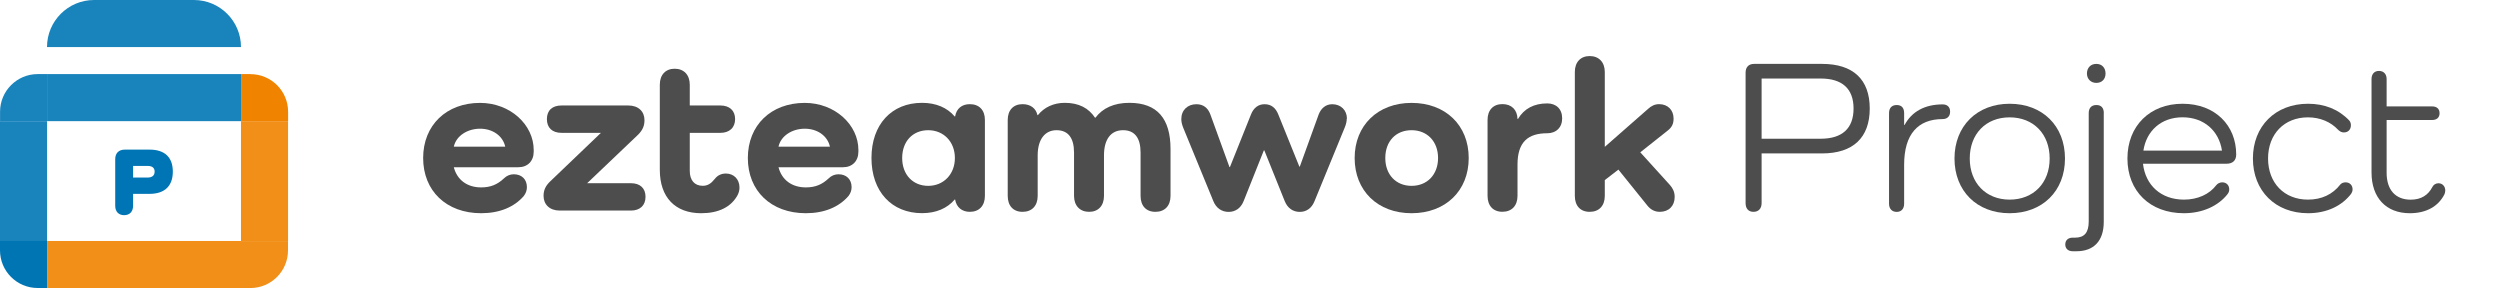 <?xml version="1.0" encoding="UTF-8"?>
<svg xmlns="http://www.w3.org/2000/svg" id="_圖層_1" width="433.95" height="50" viewBox="0 0 433.95 50">
  <defs>
    <style>.cls-1{fill:#0075b4;}.cls-2{fill:#0075b5;}.cls-3{fill:#4d4d4d;}.cls-4{fill:#1983bc;}.cls-5{fill:#f08300;}.cls-6{fill:none;}.cls-7{fill:#f18f19;}</style>
  </defs>
  <g>
    <path class="cls-3" d="M83.52,37.01c-6.04,0-10.07-3.88-10.07-9.58s4.03-9.57,9.88-9.57c5.24,0,9.31,3.8,9.31,8.17v.3c0,1.63-1.06,2.7-2.66,2.7h-11.21c.57,2.17,2.28,3.5,4.75,3.5,1.63,0,2.81-.49,3.95-1.56,.46-.46,1.06-.72,1.71-.72,1.37,0,2.28,.87,2.28,2.24,0,.57-.19,1.06-.53,1.52-1.67,1.94-4.22,3-7.41,3Zm-4.75-11.55h8.93c-.42-1.9-2.2-3.12-4.37-3.12s-4.14,1.22-4.56,3.12Z"></path>
    <path class="cls-3" d="M109.51,31.8c1.6,0,2.54,.87,2.54,2.36s-.95,2.39-2.54,2.39h-12.35c-1.75,0-2.81-1.06-2.81-2.55,0-1.03,.38-1.79,1.22-2.58l8.74-8.36h-6.84c-1.6,0-2.54-.87-2.54-2.39s.95-2.36,2.54-2.36h11.59c1.75,0,2.81,1.03,2.81,2.55,0,.95-.3,1.71-1.1,2.51l-8.85,8.43h7.6Z"></path>
    <path class="cls-3" d="M128.06,33.82c-1.14,2.13-3.34,3.19-6.35,3.19-4.52,0-7.18-2.77-7.18-7.52V14.7c0-1.71,.99-2.77,2.58-2.77s2.62,1.06,2.62,2.77v3.61h5.32c1.56,0,2.55,.87,2.55,2.36s-.99,2.39-2.55,2.39h-5.32v6.61c0,1.63,.84,2.58,2.24,2.58,.87,0,1.44-.38,2.09-1.18,.49-.65,1.18-.95,1.94-.95,1.37,0,2.36,.99,2.36,2.43,0,.46-.11,.87-.3,1.25Z"></path>
    <path class="cls-3" d="M139.88,37.01c-6.04,0-10.07-3.88-10.07-9.58s4.03-9.57,9.88-9.57c5.24,0,9.31,3.8,9.31,8.17v.3c0,1.63-1.06,2.7-2.66,2.7h-11.21c.57,2.17,2.28,3.5,4.75,3.5,1.63,0,2.81-.49,3.95-1.56,.46-.46,1.06-.72,1.71-.72,1.37,0,2.28,.87,2.28,2.24,0,.57-.19,1.06-.53,1.52-1.67,1.94-4.22,3-7.41,3Zm-4.75-11.55h8.93c-.42-1.9-2.2-3.12-4.37-3.12s-4.14,1.22-4.56,3.12Z"></path>
    <path class="cls-3" d="M170.96,20.82v13.18c0,1.71-.99,2.77-2.62,2.77-1.37,0-2.32-.8-2.55-2.13h-.08c-1.29,1.52-3.23,2.36-5.66,2.36-5.28,0-8.78-3.76-8.78-9.58s3.5-9.57,8.78-9.57c2.43,0,4.37,.84,5.66,2.36h.08c.23-1.37,1.18-2.13,2.55-2.13,1.63,0,2.62,1.03,2.62,2.74Zm-5.21,6.61c0-2.81-1.94-4.83-4.63-4.83s-4.52,1.94-4.52,4.83,1.86,4.83,4.52,4.83,4.63-2.01,4.63-4.83Z"></path>
    <path class="cls-3" d="M203.18,25.87v8.13c0,1.71-.99,2.77-2.62,2.77s-2.58-1.06-2.58-2.77v-7.52c0-2.55-1.03-3.88-3.04-3.88-2.13,0-3.31,1.6-3.31,4.37v7.03c0,1.71-.99,2.77-2.58,2.77s-2.62-1.06-2.62-2.77v-7.52c0-2.55-1.03-3.88-3.04-3.88s-3.27,1.6-3.27,4.37v7.03c0,1.71-.99,2.77-2.62,2.77s-2.58-1.06-2.58-2.77v-13.18c0-1.71,.99-2.74,2.58-2.74,1.37,0,2.32,.72,2.58,1.9h.08c1.1-1.37,2.74-2.13,4.67-2.13,2.43,0,4.14,.91,5.24,2.58h.08c1.25-1.67,3.23-2.58,5.89-2.58,4.83,0,7.14,2.74,7.14,8.02Z"></path>
    <path class="cls-3" d="M233.77,20.59c0,.46-.11,.95-.34,1.52l-5.24,12.77c-.49,1.25-1.41,1.9-2.58,1.9s-2.13-.65-2.62-1.9l-3.53-8.78h-.08l-3.5,8.78c-.49,1.25-1.44,1.9-2.62,1.9s-2.17-.65-2.66-1.9l-5.21-12.69c-.23-.57-.34-1.06-.34-1.52,0-1.56,1.1-2.58,2.62-2.58,1.22,0,2.01,.65,2.43,1.79l3.31,9.12h.08l3.65-9.12c.46-1.18,1.29-1.79,2.36-1.79,1.18,0,1.94,.65,2.39,1.79l3.65,9.04h.08l3.27-9.04c.42-1.1,1.25-1.79,2.36-1.79,1.48,0,2.55,1.03,2.55,2.51Z"></path>
    <path class="cls-3" d="M245.02,17.86c5.89,0,9.92,3.88,9.92,9.57s-4.03,9.58-9.92,9.58-9.88-3.91-9.88-9.58,4.03-9.57,9.88-9.57Zm0,14.4c2.74,0,4.6-1.98,4.6-4.83s-1.86-4.83-4.6-4.83-4.56,1.94-4.56,4.83,1.86,4.83,4.56,4.83Z"></path>
    <path class="cls-3" d="M271.16,20.55c0,1.6-1.06,2.58-2.58,2.58-3.31,0-5.17,1.48-5.17,5.43v5.43c0,1.71-.99,2.77-2.62,2.77s-2.58-1.06-2.58-2.77v-13.18c0-1.71,.99-2.74,2.58-2.74s2.58,.99,2.62,2.58h.08c1.06-1.79,2.77-2.7,5.09-2.7,1.52,0,2.58,.95,2.58,2.58Z"></path>
    <path class="cls-3" d="M289.89,32.14c.49,.57,.8,1.18,.8,2.05,0,1.56-1.03,2.58-2.58,2.58-.87,0-1.6-.38-2.17-1.1l-5.02-6.23-2.36,1.82v2.74c0,1.71-.99,2.77-2.62,2.77s-2.58-1.06-2.58-2.77V12.5c0-1.71,.99-2.77,2.58-2.77s2.62,1.06,2.62,2.77v12.99l7.49-6.57c.57-.53,1.18-.84,1.94-.84,1.48,0,2.51,.99,2.51,2.51,0,.87-.27,1.48-.99,2.05l-4.79,3.8,5.17,5.7Z"></path>
    <path class="cls-3" d="M316.27,11.09c5.4,0,8.28,2.7,8.28,7.75s-2.89,7.79-8.28,7.79h-10.49v8.62c0,.95-.53,1.52-1.41,1.52s-1.37-.57-1.37-1.52V12.61c0-.95,.53-1.52,1.48-1.52h11.78Zm-.23,12.99c3.72,0,5.7-1.79,5.7-5.24s-1.98-5.21-5.7-5.21h-10.26v10.45h10.26Z"></path>
    <path class="cls-3" d="M338.5,19.38c0,.84-.53,1.29-1.29,1.29-4.29,0-6.69,2.62-6.69,7.94v6.76c0,.87-.49,1.41-1.29,1.41s-1.33-.53-1.33-1.41v-15.73c0-.91,.49-1.41,1.33-1.41s1.29,.49,1.29,1.41v2.05h.08c1.25-2.32,3.5-3.57,6.61-3.57,.76,0,1.29,.42,1.29,1.25Z"></path>
    <path class="cls-3" d="M348.83,18.01c5.7,0,9.61,3.84,9.61,9.5s-3.91,9.5-9.61,9.5-9.57-3.88-9.57-9.5,3.91-9.5,9.57-9.5Zm0,16.64c4.14,0,6.95-2.89,6.95-7.14s-2.81-7.14-6.95-7.14-6.92,2.89-6.92,7.14,2.81,7.14,6.92,7.14Z"></path>
    <path class="cls-3" d="M365.17,19.64v18.88c0,3.31-1.75,5.09-4.71,5.09h-.68c-.8,0-1.29-.46-1.29-1.18s.49-1.18,1.29-1.18h.42c1.6,0,2.36-.87,2.36-2.81V19.64c0-.91,.49-1.41,1.33-1.41s1.29,.49,1.29,1.41Zm-2.92-6.88c0-.99,.65-1.67,1.63-1.67s1.6,.68,1.6,1.67-.65,1.63-1.6,1.63-1.63-.68-1.63-1.63Z"></path>
    <path class="cls-3" d="M386.49,28.42h-14.51c.42,3.72,3.12,6.23,7.11,6.23,2.43,0,4.41-.95,5.58-2.47,.23-.3,.61-.53,1.06-.53,.72,0,1.22,.49,1.22,1.22,0,.3-.08,.53-.27,.8-1.63,2.09-4.37,3.34-7.6,3.34-5.89,0-9.8-3.84-9.8-9.5s3.91-9.5,9.57-9.5,9.31,3.76,9.31,8.81c0,1.03-.61,1.6-1.67,1.6Zm-14.44-2.28h13.64c-.53-3.46-3.15-5.78-6.84-5.78s-6.27,2.32-6.8,5.78Z"></path>
    <path class="cls-3" d="M408.15,33.59c-1.67,2.2-4.33,3.42-7.52,3.42-5.66,0-9.57-3.88-9.57-9.5s3.91-9.5,9.57-9.5c2.85,0,5.28,.95,7.14,2.89,.23,.27,.3,.53,.3,.84,0,.76-.49,1.25-1.22,1.25-.42,0-.72-.19-1.03-.49-1.25-1.33-3.08-2.13-5.21-2.13-4.1,0-6.92,2.89-6.92,7.14s2.81,7.14,6.92,7.14c2.39,0,4.29-.91,5.62-2.62,.19-.23,.53-.38,.91-.38,.72,0,1.22,.49,1.22,1.22,0,.27-.08,.49-.23,.72Z"></path>
    <path class="cls-3" d="M424.3,33.74c-1.06,2.09-3.15,3.27-6,3.27-4.1,0-6.65-2.66-6.65-7.07V13.72c0-.87,.49-1.41,1.29-1.41s1.33,.53,1.33,1.41v4.75h7.9c.8,0,1.29,.42,1.29,1.18s-.49,1.18-1.29,1.18h-7.9v9.16c0,3,1.56,4.67,4.18,4.67,1.82,0,3.04-.8,3.76-2.2,.19-.38,.57-.65,1.06-.65,.68,0,1.18,.53,1.18,1.25,0,.27-.08,.53-.15,.68Z"></path>
  </g>
  <g>
    <g>
      <rect class="cls-6" x="8.17" y="21.03" width="33.67" height="20.81"></rect>
      <rect class="cls-4" x="8.17" y="12.86" width="33.67" height="8.17"></rect>
      <path class="cls-4" d="M41.83,8.17h0c0-4.51-3.66-8.17-8.17-8.17H16.33c-4.51,0-8.17,3.66-8.17,8.17h0s33.67,0,33.67,0Z"></path>
      <rect class="cls-4" y="21.03" width="8.17" height="20.81"></rect>
      <rect class="cls-7" x="8.17" y="41.83" width="33.67" height="8.17"></rect>
      <rect class="cls-7" x="41.83" y="21.03" width="8.17" height="20.81"></rect>
      <path class="cls-4" d="M8.17,12.86h-1.63c-3.6,0-6.53,2.93-6.53,6.53v1.63H8.17V12.86Z"></path>
      <path class="cls-5" d="M43.47,12.86h-1.63v8.17h8.17v-1.63c0-3.6-2.93-6.53-6.53-6.53Z"></path>
      <path class="cls-1" d="M0,41.83v1.63c0,3.6,2.93,6.53,6.53,6.53h1.63v-8.17H0Z"></path>
      <path class="cls-7" d="M41.83,50h1.63c3.6,0,6.53-2.93,6.53-6.53v-1.63h-8.17v8.17Z"></path>
    </g>
    <path class="cls-2" d="M25.96,25.97c2.63,0,4.04,1.33,4.04,3.82s-1.41,3.86-4.04,3.86h-2.86v2.07c0,1.01-.59,1.63-1.55,1.63s-1.55-.62-1.55-1.63v-8.1c0-1.03,.62-1.65,1.65-1.65h4.31Zm-.35,4.85c.79,0,1.23-.35,1.23-1.03s-.44-.99-1.23-.99h-2.51v2.02h2.51Z"></path>
  </g>
</svg>
